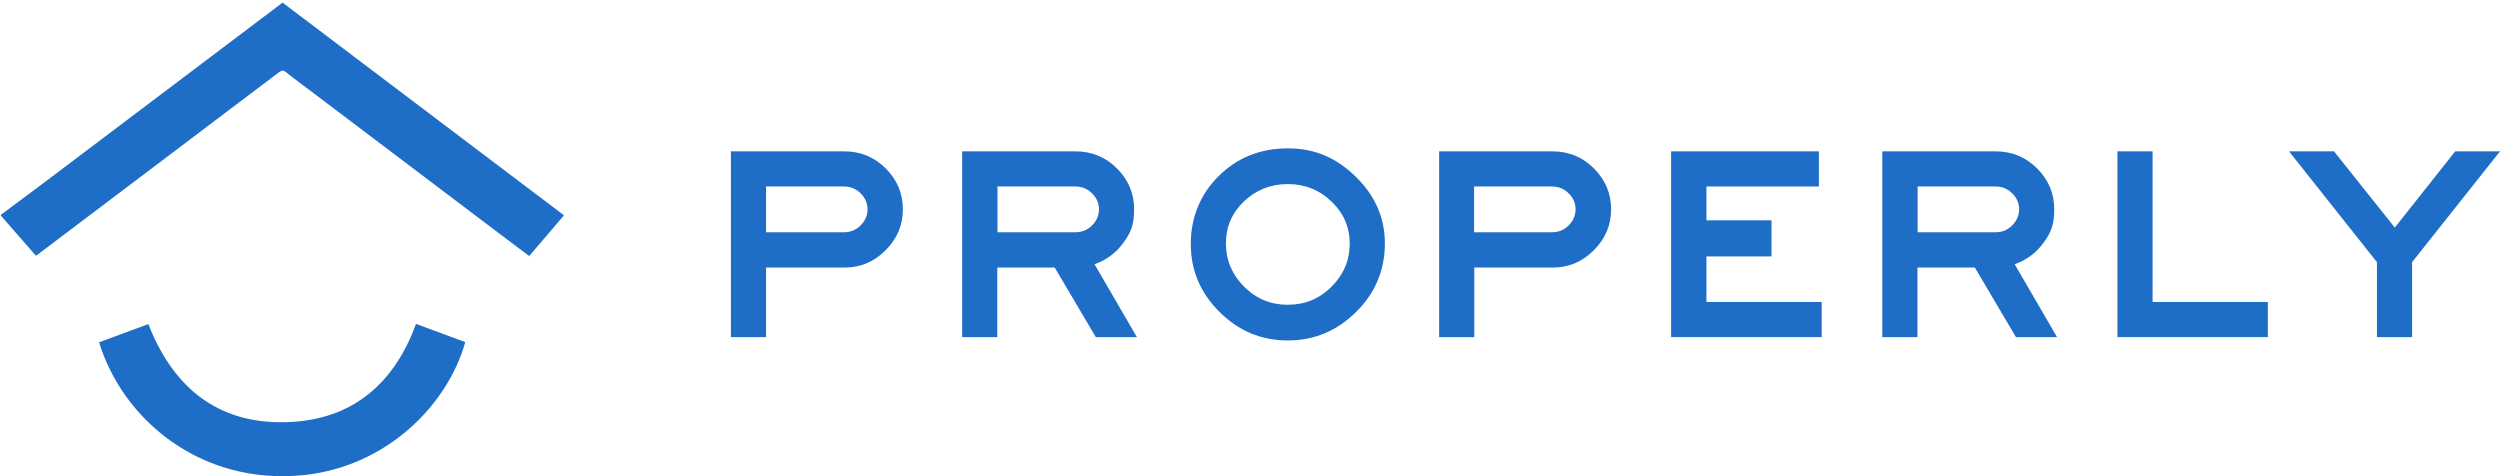 <svg width="189" height="36" viewBox="0 0 189 36" fill="none" xmlns="http://www.w3.org/2000/svg">
<g clip-path="url(#clip0_3912_1729)">
<path d="M0.07 16.236C1.138 15.449 2.192 14.647 3.26 13.86C8.277 10.079 13.294 6.283 18.311 2.502C19.323 1.743 20.335 0.97 21.361 0.197C28.444 5.553 35.526 10.908 42.637 16.278C41.766 17.304 40.895 18.316 40.009 19.357C39.208 18.752 38.421 18.162 37.634 17.571C33.011 14.071 28.387 10.585 23.764 7.085C23.033 6.536 22.302 6.002 21.6 5.44C21.417 5.299 21.319 5.314 21.122 5.44C15.009 10.051 8.91 14.661 2.811 19.272C2.783 19.286 2.754 19.3 2.712 19.328C1.827 18.316 0.956 17.318 0.07 16.306C0.07 16.278 0.07 16.264 0.07 16.236Z" fill="#1E6DC6"/>
<path d="M31.451 24.487C32.687 24.951 33.938 25.401 35.175 25.865C33.798 30.729 29.146 35.269 22.977 35.916C15.163 36.717 9.275 31.699 7.49 25.879C8.741 25.415 9.992 24.951 11.214 24.501C13.196 29.576 16.822 32.289 22.302 31.881C26.884 31.53 29.863 28.831 31.451 24.487Z" fill="#1E6DC6"/>
<path d="M63.815 20.228H57.913V25.485H55.257V11.442H63.829C65.052 11.442 66.106 11.878 66.963 12.736C67.82 13.593 68.256 14.619 68.256 15.828C68.256 17.037 67.82 18.035 66.963 18.907C66.106 19.778 65.066 20.228 63.829 20.228H63.815ZM65.586 15.828C65.586 15.364 65.417 14.971 65.066 14.619C64.729 14.282 64.307 14.099 63.815 14.099H57.913V17.557H63.815C64.307 17.557 64.715 17.389 65.066 17.037C65.417 16.686 65.586 16.292 65.586 15.814V15.828Z" fill="#1E6DC6"/>
<path d="M85.949 25.485H82.843L79.738 20.228H75.395V25.485H72.739V11.442H81.312C82.534 11.442 83.588 11.878 84.445 12.736C85.303 13.593 85.738 14.619 85.738 15.828C85.738 17.037 85.471 17.613 84.923 18.358C84.375 19.117 83.659 19.652 82.745 19.975L85.949 25.485ZM83.082 15.828C83.082 15.364 82.914 14.971 82.562 14.619C82.225 14.282 81.803 14.099 81.312 14.099H75.409V17.557H81.312C81.803 17.557 82.211 17.389 82.562 17.037C82.914 16.686 83.082 16.292 83.082 15.814V15.828Z" fill="#1E6DC6"/>
<path d="M104.696 18.401C104.696 20.411 103.979 22.14 102.532 23.574C101.084 25.008 99.37 25.738 97.36 25.738C95.35 25.738 93.636 25.021 92.189 23.574C90.741 22.14 90.024 20.425 90.024 18.443C90.024 16.461 90.727 14.69 92.146 13.298C93.552 11.906 95.294 11.217 97.36 11.217C99.426 11.217 101.028 11.934 102.49 13.354C103.951 14.774 104.696 16.461 104.696 18.401ZM102.04 18.401C102.04 17.178 101.576 16.109 100.663 15.238C99.749 14.352 98.653 13.916 97.36 13.916C96.067 13.916 94.971 14.352 94.058 15.21C93.144 16.081 92.68 17.136 92.68 18.401C92.68 19.666 93.144 20.762 94.058 21.676C94.971 22.59 96.067 23.04 97.36 23.04C98.653 23.04 99.749 22.59 100.663 21.676C101.576 20.762 102.04 19.68 102.04 18.401Z" fill="#1E6DC6"/>
<path d="M117.357 20.228H111.455V25.485H108.799V11.442H117.371C118.594 11.442 119.648 11.878 120.505 12.736C121.362 13.593 121.798 14.619 121.798 15.828C121.798 17.037 121.362 18.035 120.505 18.907C119.648 19.778 118.608 20.228 117.371 20.228H117.357ZM119.114 15.828C119.114 15.364 118.945 14.971 118.594 14.619C118.257 14.282 117.835 14.099 117.343 14.099H111.441V17.557H117.343C117.835 17.557 118.243 17.389 118.594 17.037C118.931 16.7 119.114 16.292 119.114 15.814V15.828Z" fill="#1E6DC6"/>
<path d="M137.72 25.485H126.337V11.442H137.509V14.099H129.007V16.657H133.926V19.385H129.007V22.829H137.72V25.485Z" fill="#1E6DC6"/>
<path d="M155.512 25.485H152.406L149.3 20.228H144.958V25.485H142.302V11.442H150.874C152.097 11.442 153.151 11.878 154.008 12.736C154.865 13.593 155.301 14.619 155.301 15.828C155.301 17.037 155.034 17.613 154.486 18.358C153.938 19.117 153.221 19.652 152.308 19.975L155.512 25.485ZM152.645 15.828C152.645 15.364 152.476 14.971 152.125 14.619C151.788 14.282 151.366 14.099 150.874 14.099H144.972V17.557H150.874C151.366 17.557 151.774 17.389 152.125 17.037C152.462 16.7 152.645 16.292 152.645 15.814V15.828Z" fill="#1E6DC6"/>
<path d="M171.462 25.485H160.079V11.442H162.735V22.829H171.448V25.485H171.462Z" fill="#1E6DC6"/>
<path d="M189 11.442L182.353 19.82V25.485H179.697V19.82L173.05 11.442H176.451L181.046 17.206L185.613 11.442H189.014H189Z" fill="#1E6DC6"/>
</g>
<defs>
<clipPath id="clip0_3912_1729">
<rect width="189" height="36" fill="white"/>
</clipPath>
</defs>
</svg>
